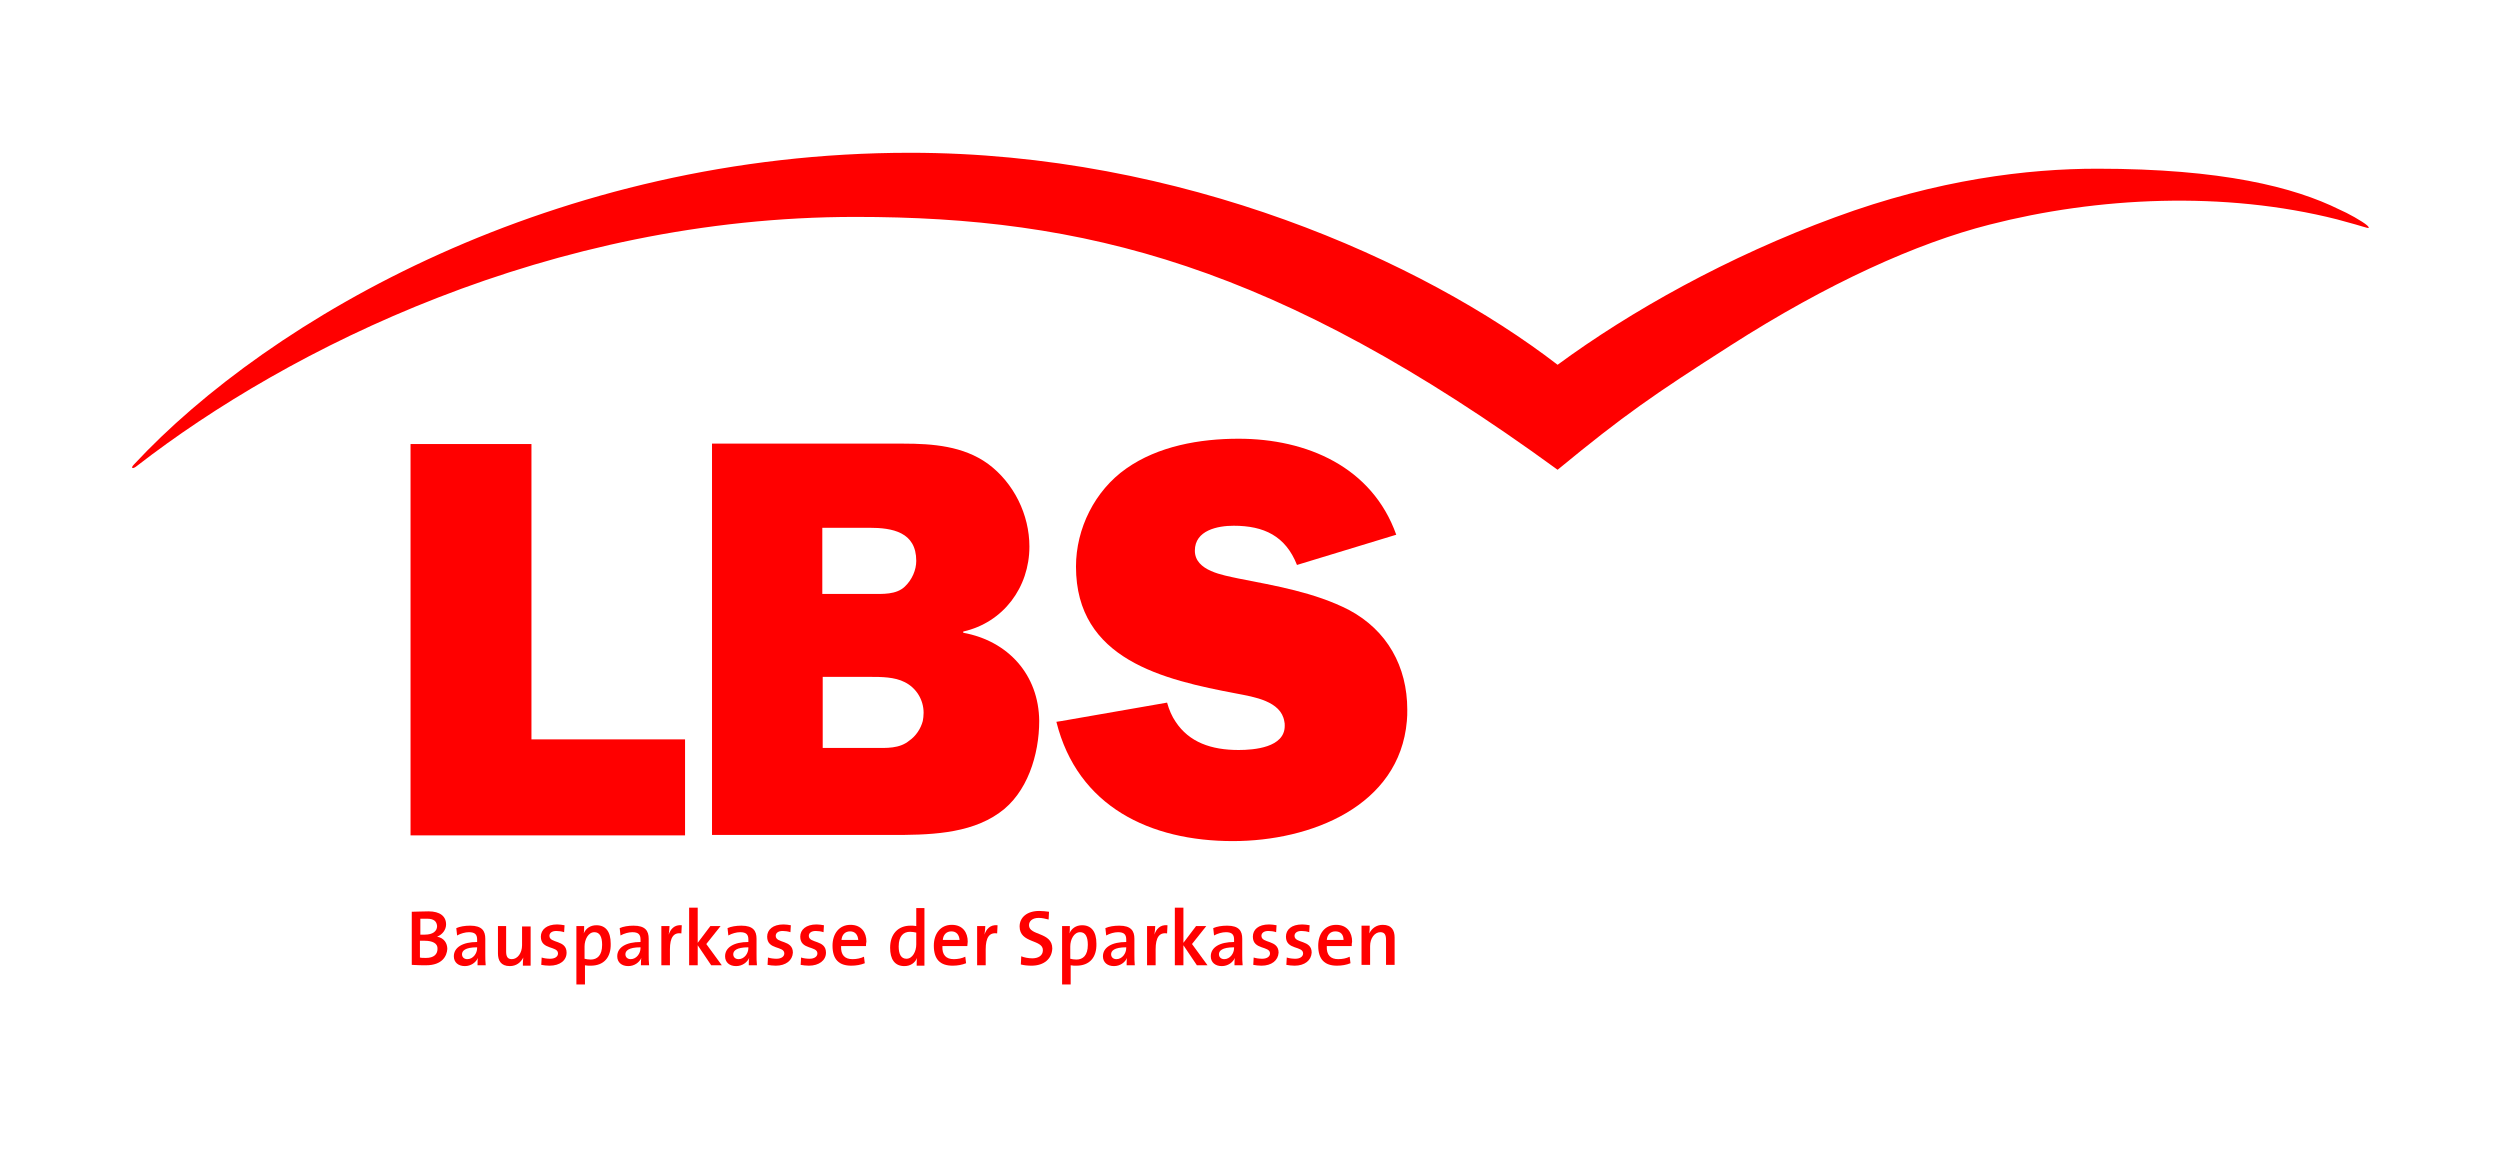 <?xml version="1.0" encoding="UTF-8"?>
<svg enable-background="new 0 0 612 285" version="1.1" viewBox="0 0 612 285" xml:space="preserve" xmlns="http://www.w3.org/2000/svg">
<style type="text/css">
	.st0{fill-rule:evenodd;clip-rule:evenodd;fill:#FF0000;}
	.st1{fill:#FF0000;}
</style>
<path class="st0" d="m579.5 55.2c0.5 0.5 0.8 0.9-1 0.3-2.6-0.8-4.7-1.3-6.4-1.8-27.6-7-58.6-5.5-85.1 1.3-17.7 4.5-39.5 14.3-63.4 29.6-18.9 12.1-25.9 16.9-42.3 30.4-69-50.3-116-61.9-171.9-61.9-74.8 0-138.9 32.3-175.8 60.9-1.2 1-1.7 0.6-0.8-0.3 33.2-35.7 103.1-76.3 190-76.3 66.4 0 125.4 26.4 158.5 51.9 17.8-13.1 41.7-26.5 67.9-36.1 25.2-9.3 47.3-11.9 64.2-11.9 30.5 0 48.2 4.5 59.3 10 1.9 0.8 5.7 2.9 6.8 3.9"/>
<polygon class="st1" points="100.5 204.5 167.7 204.5 167.7 181 130.1 181 130.1 108.7 100.5 108.7"/>
<path class="st1" d="m259.9 176.5-1.3 0.2c5.2 20.8 23 29.2 43.2 29.2 19 0 40.8-8.5 42.6-29.4 0.1-0.9 0.1-1.9 0.1-2.8 0-10.5-4.9-19.4-14.3-24.4-8.4-4.3-18-5.9-27.1-7.7-3.6-0.8-10.6-1.8-10.6-6.8s5.6-6.1 9.5-6.1c7.4 0 12.7 2.5 15.5 9.6l24.3-7.4c-5.9-16.6-21.9-23.5-38.6-23.5-9.5 0-19.7 1.8-27.5 7.3-7.7 5.4-12.3 14.7-12.3 24 0 22.8 21.4 27.7 39.4 31.1 4.1 0.8 10.8 1.8 11.6 6.8 0.1 0.3 0.1 0.7 0.1 1.1 0 5.3-7.5 5.9-11.3 5.9-6.7 0-12.1-1.9-15.4-6.9-0.9-1.3-1.6-2.9-2.1-4.7l-25.8 4.5z"/>
<path class="st0" d="m254.4 176.5c-0.1-11.3-7.6-19.6-18.6-21.6v-0.3c9.8-2.2 16.2-10.8 16.2-20.8 0-7.8-3.8-15.6-10.2-20.3-6-4.3-13.4-4.9-20.7-4.9h-46.8v95.8h43.9c8.7 0 19-0.1 26.4-5.4 6.9-4.8 9.8-14.3 9.8-22.5zm-53.1-31.1v-16.2h11.5c5.6 0 11.5 1 11.5 8.1 0 2.2-1 4.6-2.8 6.3-2.1 2-5.4 1.8-8.2 1.8h-12zm24.6 31.1c-0.5 1.9-1.7 3.7-3.3 4.8-2.4 2-5.6 1.8-8.5 1.8h-12.7v-17.4h11.6c2.7 0 6 0 8.5 1.3 2.8 1.4 4.6 4.3 4.6 7.5 0 0.8-0.1 1.4-0.2 2"/>

	<path class="st1" d="m104.3 236.3c-0.8 0-2.1 0-3.5-0.1v-13c1 0 2.5-0.1 4.1-0.1 2.8 0 4.3 1.2 4.3 3.2 0 1.3-0.9 2.5-2.2 3 1.7 0.3 2.5 1.6 2.5 3-0.1 1.7-1.2 4-5.2 4zm0.2-11.4h-1.6v3.9h1.1c1.9 0 3-0.8 3-2.1-0.1-1.1-0.7-1.8-2.5-1.8zm-0.5 5.4h-1.2v4.1c0.3 0.1 0.8 0.1 1.5 0.1 1.9 0 2.8-0.9 2.8-2.2 0.1-1.4-1.3-2-3.1-2z"/>
	<path class="st1" d="m116.9 236.3c0-0.6 0-1.3 0.1-1.8-0.5 1.1-1.7 2-3.2 2-1.6 0-2.7-0.9-2.7-2.4 0-2.2 2.2-3.5 5.7-3.5v-0.6c0-1.2-0.5-1.8-2-1.8-0.9 0-2 0.3-2.9 0.8l-0.2-1.8c0.9-0.4 2.1-0.6 3.4-0.6 2.9 0 3.7 1.3 3.7 3.2v3.9c0 0.8 0 1.8 0.1 2.6h-2zm-0.1-4.4c-3 0-3.7 0.9-3.7 1.7 0 0.7 0.5 1.2 1.3 1.2 1.4 0 2.4-1.4 2.4-2.7v-0.2z"/>
	<path class="st1" d="m128 236.3c0-0.5 0-1.3 0.1-1.9-0.6 1.2-1.7 2.1-3.3 2.1-2.2 0-2.9-1.4-2.9-3.1v-6.7h2v6.2c0 1.2 0.3 1.9 1.4 1.9 1.4 0 2.5-1.5 2.5-3.4v-4.6h2.1v9.6h-1.9z"/>
	<path class="st1" d="m134.5 236.4c-0.7 0-1.4-0.1-2-0.2l0.1-1.8c0.6 0.2 1.4 0.3 2.1 0.3 1.1 0 1.9-0.5 1.9-1.3 0-1.9-4.2-0.8-4.2-4.1 0-1.7 1.4-3 4-3 0.6 0 1.2 0.1 1.8 0.2l-0.1 1.7c-0.6-0.2-1.3-0.3-1.9-0.3-1.1 0-1.7 0.5-1.7 1.2 0 1.9 4.2 0.9 4.2 4.1 0 1.9-1.6 3.2-4.2 3.2z"/>
	<path class="st1" d="m144.6 236.4c-0.5 0-0.9 0-1.4-0.1v4.7h-2.1v-14.3h1.9c0 0.5 0 1.3-0.1 1.8 0.5-1.2 1.6-2 3.1-2 2.3 0 3.5 1.6 3.5 4.5 0.1 3.4-1.7 5.4-4.9 5.4zm0.9-8.2c-1.5 0-2.4 1.8-2.4 3.5v3c0.4 0.1 0.9 0.2 1.5 0.2 1.6 0 2.8-1 2.8-3.6 0-2-0.6-3.1-1.9-3.1z"/>
	<path class="st1" d="m156.9 236.3c0-0.6 0-1.3 0.1-1.8-0.5 1.1-1.7 2-3.2 2-1.6 0-2.7-0.9-2.7-2.4 0-2.2 2.2-3.5 5.7-3.5v-0.6c0-1.2-0.5-1.8-2-1.8-0.9 0-2 0.3-2.9 0.8l-0.2-1.8c0.9-0.4 2.1-0.6 3.4-0.6 2.9 0 3.7 1.3 3.7 3.2v3.9c0 0.8 0 1.8 0.1 2.6h-2zm-0.1-4.4c-3 0-3.7 0.9-3.7 1.7 0 0.7 0.5 1.2 1.3 1.2 1.4 0 2.4-1.4 2.4-2.7v-0.2z"/>
	<path class="st1" d="m166.8 228.5c-1.9-0.3-2.8 1-2.8 3.9v3.9h-2.1v-9.6h2c0 0.5-0.1 1.4-0.2 2.1 0.4-1.3 1.4-2.5 3.2-2.3l-0.1 2z"/>
	<path class="st1" d="m174.1 236.3-3.3-4.9v4.9h-2.1v-14.1h2.1v8.6l3.1-4.1h2.5l-3.5 4.4 3.8 5.2h-2.6z"/>
	<path class="st1" d="m183.3 236.3c0-0.6 0-1.3 0.1-1.8-0.5 1.1-1.7 2-3.2 2-1.6 0-2.7-0.9-2.7-2.4 0-2.2 2.2-3.5 5.7-3.5v-0.6c0-1.2-0.5-1.8-2-1.8-0.9 0-2 0.3-2.9 0.8l-0.2-1.8c0.9-0.4 2.1-0.6 3.4-0.6 2.9 0 3.7 1.3 3.7 3.2v3.9c0 0.8 0 1.8 0.1 2.6h-2zm-0.1-4.4c-3 0-3.7 0.9-3.7 1.7 0 0.7 0.5 1.2 1.3 1.2 1.4 0 2.4-1.4 2.4-2.7v-0.2z"/>
	<path class="st1" d="m189.9 236.4c-0.7 0-1.4-0.1-2-0.2l0.1-1.8c0.6 0.2 1.4 0.3 2.1 0.3 1.1 0 1.9-0.5 1.9-1.3 0-1.9-4.2-0.8-4.2-4.1 0-1.7 1.4-3 4-3 0.6 0 1.2 0.1 1.8 0.2l-0.1 1.7c-0.6-0.2-1.3-0.3-1.9-0.3-1.1 0-1.7 0.5-1.7 1.2 0 1.9 4.2 0.9 4.2 4.1-0.1 1.9-1.7 3.2-4.2 3.2z"/>
	<path class="st1" d="m198 236.4c-0.7 0-1.4-0.1-2-0.2l0.1-1.8c0.6 0.2 1.4 0.3 2.1 0.3 1.1 0 1.9-0.5 1.9-1.3 0-1.9-4.2-0.8-4.2-4.1 0-1.7 1.4-3 4-3 0.6 0 1.2 0.1 1.8 0.2l-0.1 1.7c-0.6-0.2-1.3-0.3-1.9-0.3-1.1 0-1.7 0.5-1.7 1.2 0 1.9 4.2 0.9 4.2 4.1 0 1.9-1.7 3.2-4.2 3.2z"/>
	<path class="st1" d="m212 231.6h-6.1c-0.1 2.2 0.9 3.2 2.8 3.2 1 0 2-0.2 2.8-0.6l0.2 1.6c-1 0.4-2.1 0.6-3.3 0.6-3 0-4.6-1.5-4.6-4.9 0-2.9 1.6-5.1 4.4-5.1 2.7 0 3.9 1.9 3.9 4.1-0.1 0.4-0.1 0.7-0.1 1.1zm-3.9-3.6c-1.2 0-2 0.8-2.1 2.1h4.1c-0.1-1.3-0.8-2.1-2-2.1z"/>
	<path class="st1" d="m224.4 236.3c0-0.5 0-1.3 0.1-1.8-0.5 1.2-1.6 2-3.1 2-2.4 0-3.5-1.7-3.5-4.5 0-3.3 1.9-5.4 5-5.4 0.5 0 0.9 0 1.4 0.1v-4.4h2v14.1h-1.9zm-0.1-8c-0.5-0.1-1-0.2-1.5-0.2-1.6 0-2.8 1-2.8 3.6 0 1.9 0.6 3 1.9 3 1.5 0 2.4-1.8 2.4-3.5v-2.9z"/>
	<path class="st1" d="m236.8 231.6h-6.1c-0.1 2.2 0.9 3.2 2.8 3.2 1 0 2-0.2 2.8-0.6l0.2 1.6c-1 0.4-2.1 0.6-3.3 0.6-3 0-4.6-1.5-4.6-4.9 0-2.9 1.6-5.1 4.4-5.1 2.7 0 3.9 1.9 3.9 4.1 0 0.4-0.1 0.7-0.1 1.1zm-3.9-3.6c-1.2 0-2 0.8-2.1 2.1h4.1c-0.1-1.3-0.8-2.1-2-2.1z"/>
	<path class="st1" d="m244.1 228.5c-1.9-0.3-2.8 1-2.8 3.9v3.9h-2.1v-9.6h2c0 0.5-0.1 1.4-0.2 2.1 0.4-1.3 1.4-2.5 3.2-2.3l-0.1 2z"/>
	<path class="st1" d="m252.5 236.4c-0.9 0-1.9-0.1-2.6-0.3l0.1-2c0.7 0.3 1.8 0.5 2.7 0.5 1.4 0 2.6-0.6 2.6-2 0-2.7-5.7-1.6-5.7-5.8 0-2.2 1.8-3.8 4.8-3.8 0.8 0 1.6 0.1 2.4 0.2l-0.1 1.9c-0.8-0.2-1.6-0.4-2.4-0.4-1.6 0-2.4 0.8-2.4 1.8 0 2.6 5.7 1.6 5.7 5.7-0.1 2.5-2 4.2-5.1 4.2z"/>
	<path class="st1" d="m263.5 236.4c-0.5 0-0.9 0-1.4-0.1v4.7h-2.1v-14.3h1.9c0 0.5 0 1.3-0.1 1.8 0.5-1.2 1.6-2 3.1-2 2.3 0 3.5 1.6 3.5 4.5 0.1 3.4-1.7 5.4-4.9 5.4zm0.9-8.2c-1.5 0-2.4 1.8-2.4 3.5v3c0.4 0.1 0.9 0.2 1.5 0.2 1.6 0 2.8-1 2.8-3.6 0-2-0.6-3.1-1.9-3.1z"/>
	<path class="st1" d="m275.8 236.3c0-0.6 0-1.3 0.1-1.8-0.5 1.1-1.7 2-3.2 2-1.6 0-2.7-0.9-2.7-2.4 0-2.2 2.2-3.5 5.7-3.5v-0.6c0-1.2-0.5-1.8-2-1.8-0.9 0-2 0.3-2.9 0.8l-0.2-1.8c0.9-0.4 2.1-0.6 3.4-0.6 2.9 0 3.7 1.3 3.7 3.2v3.9c0 0.8 0 1.8 0.1 2.6h-2zm-0.1-4.4c-3 0-3.7 0.9-3.7 1.7 0 0.7 0.5 1.2 1.3 1.2 1.4 0 2.4-1.4 2.4-2.7v-0.2z"/>
	<path class="st1" d="m285.7 228.5c-1.9-0.3-2.8 1-2.8 3.9v3.9h-2.1v-9.6h2c0 0.5-0.1 1.4-0.2 2.1 0.4-1.3 1.4-2.5 3.2-2.3l-0.1 2z"/>
	<path class="st1" d="m293 236.3-3.3-4.9v4.9h-2.1v-14.1h2.1v8.6l3.1-4.1h2.5l-3.5 4.4 3.8 5.2h-2.6z"/>
	<path class="st1" d="m302.2 236.3c0-0.6 0-1.3 0.1-1.8-0.5 1.1-1.7 2-3.2 2-1.6 0-2.7-0.9-2.7-2.4 0-2.2 2.2-3.5 5.7-3.5v-0.6c0-1.2-0.5-1.8-2-1.8-0.9 0-2 0.3-2.9 0.8l-0.2-1.8c0.9-0.4 2.1-0.6 3.4-0.6 2.9 0 3.7 1.3 3.7 3.2v3.9c0 0.8 0 1.8 0.1 2.6h-2zm-0.1-4.4c-3 0-3.7 0.9-3.7 1.7 0 0.7 0.5 1.2 1.3 1.2 1.4 0 2.4-1.4 2.4-2.7v-0.2z"/>
	<path class="st1" d="m308.8 236.4c-0.7 0-1.4-0.1-2-0.2l0.1-1.8c0.6 0.2 1.4 0.3 2.1 0.3 1.1 0 1.9-0.5 1.9-1.3 0-1.9-4.2-0.8-4.2-4.1 0-1.7 1.3-3 4-3 0.6 0 1.2 0.1 1.8 0.2l-0.1 1.7c-0.6-0.2-1.3-0.3-1.9-0.3-1.1 0-1.7 0.5-1.7 1.2 0 1.9 4.2 0.9 4.2 4.1-0.1 1.9-1.7 3.2-4.2 3.2z"/>
	<path class="st1" d="m316.9 236.4c-0.7 0-1.4-0.1-2-0.2l0.1-1.8c0.6 0.2 1.4 0.3 2.1 0.3 1.1 0 1.9-0.5 1.9-1.3 0-1.9-4.2-0.8-4.2-4.1 0-1.7 1.3-3 4-3 0.6 0 1.2 0.1 1.8 0.2l-0.1 1.7c-0.6-0.2-1.3-0.3-1.9-0.3-1.1 0-1.7 0.5-1.7 1.2 0 1.9 4.2 0.9 4.2 4.1-0.1 1.9-1.7 3.2-4.2 3.2z"/>
	<path class="st1" d="m330.9 231.6h-6.1c-0.1 2.2 0.9 3.2 2.8 3.2 1 0 2-0.2 2.8-0.6l0.2 1.6c-1 0.4-2.1 0.6-3.3 0.6-3 0-4.6-1.5-4.6-4.9 0-2.9 1.6-5.1 4.4-5.1 2.7 0 3.9 1.9 3.9 4.1-0.1 0.4-0.1 0.7-0.1 1.1zm-4-3.6c-1.2 0-2 0.8-2.1 2.1h4.1c0-1.3-0.7-2.1-2-2.1z"/>
	<path class="st1" d="m339.3 236.3v-6.2c0-1.2-0.3-1.9-1.4-1.9-1.4 0-2.5 1.5-2.5 3.4v4.6h-2.1v-9.6h2c0 0.5 0 1.3-0.1 1.9 0.6-1.2 1.7-2.1 3.3-2.1 2.2 0 2.9 1.4 2.9 3.1v6.7h-2.1z"/>

</svg>
